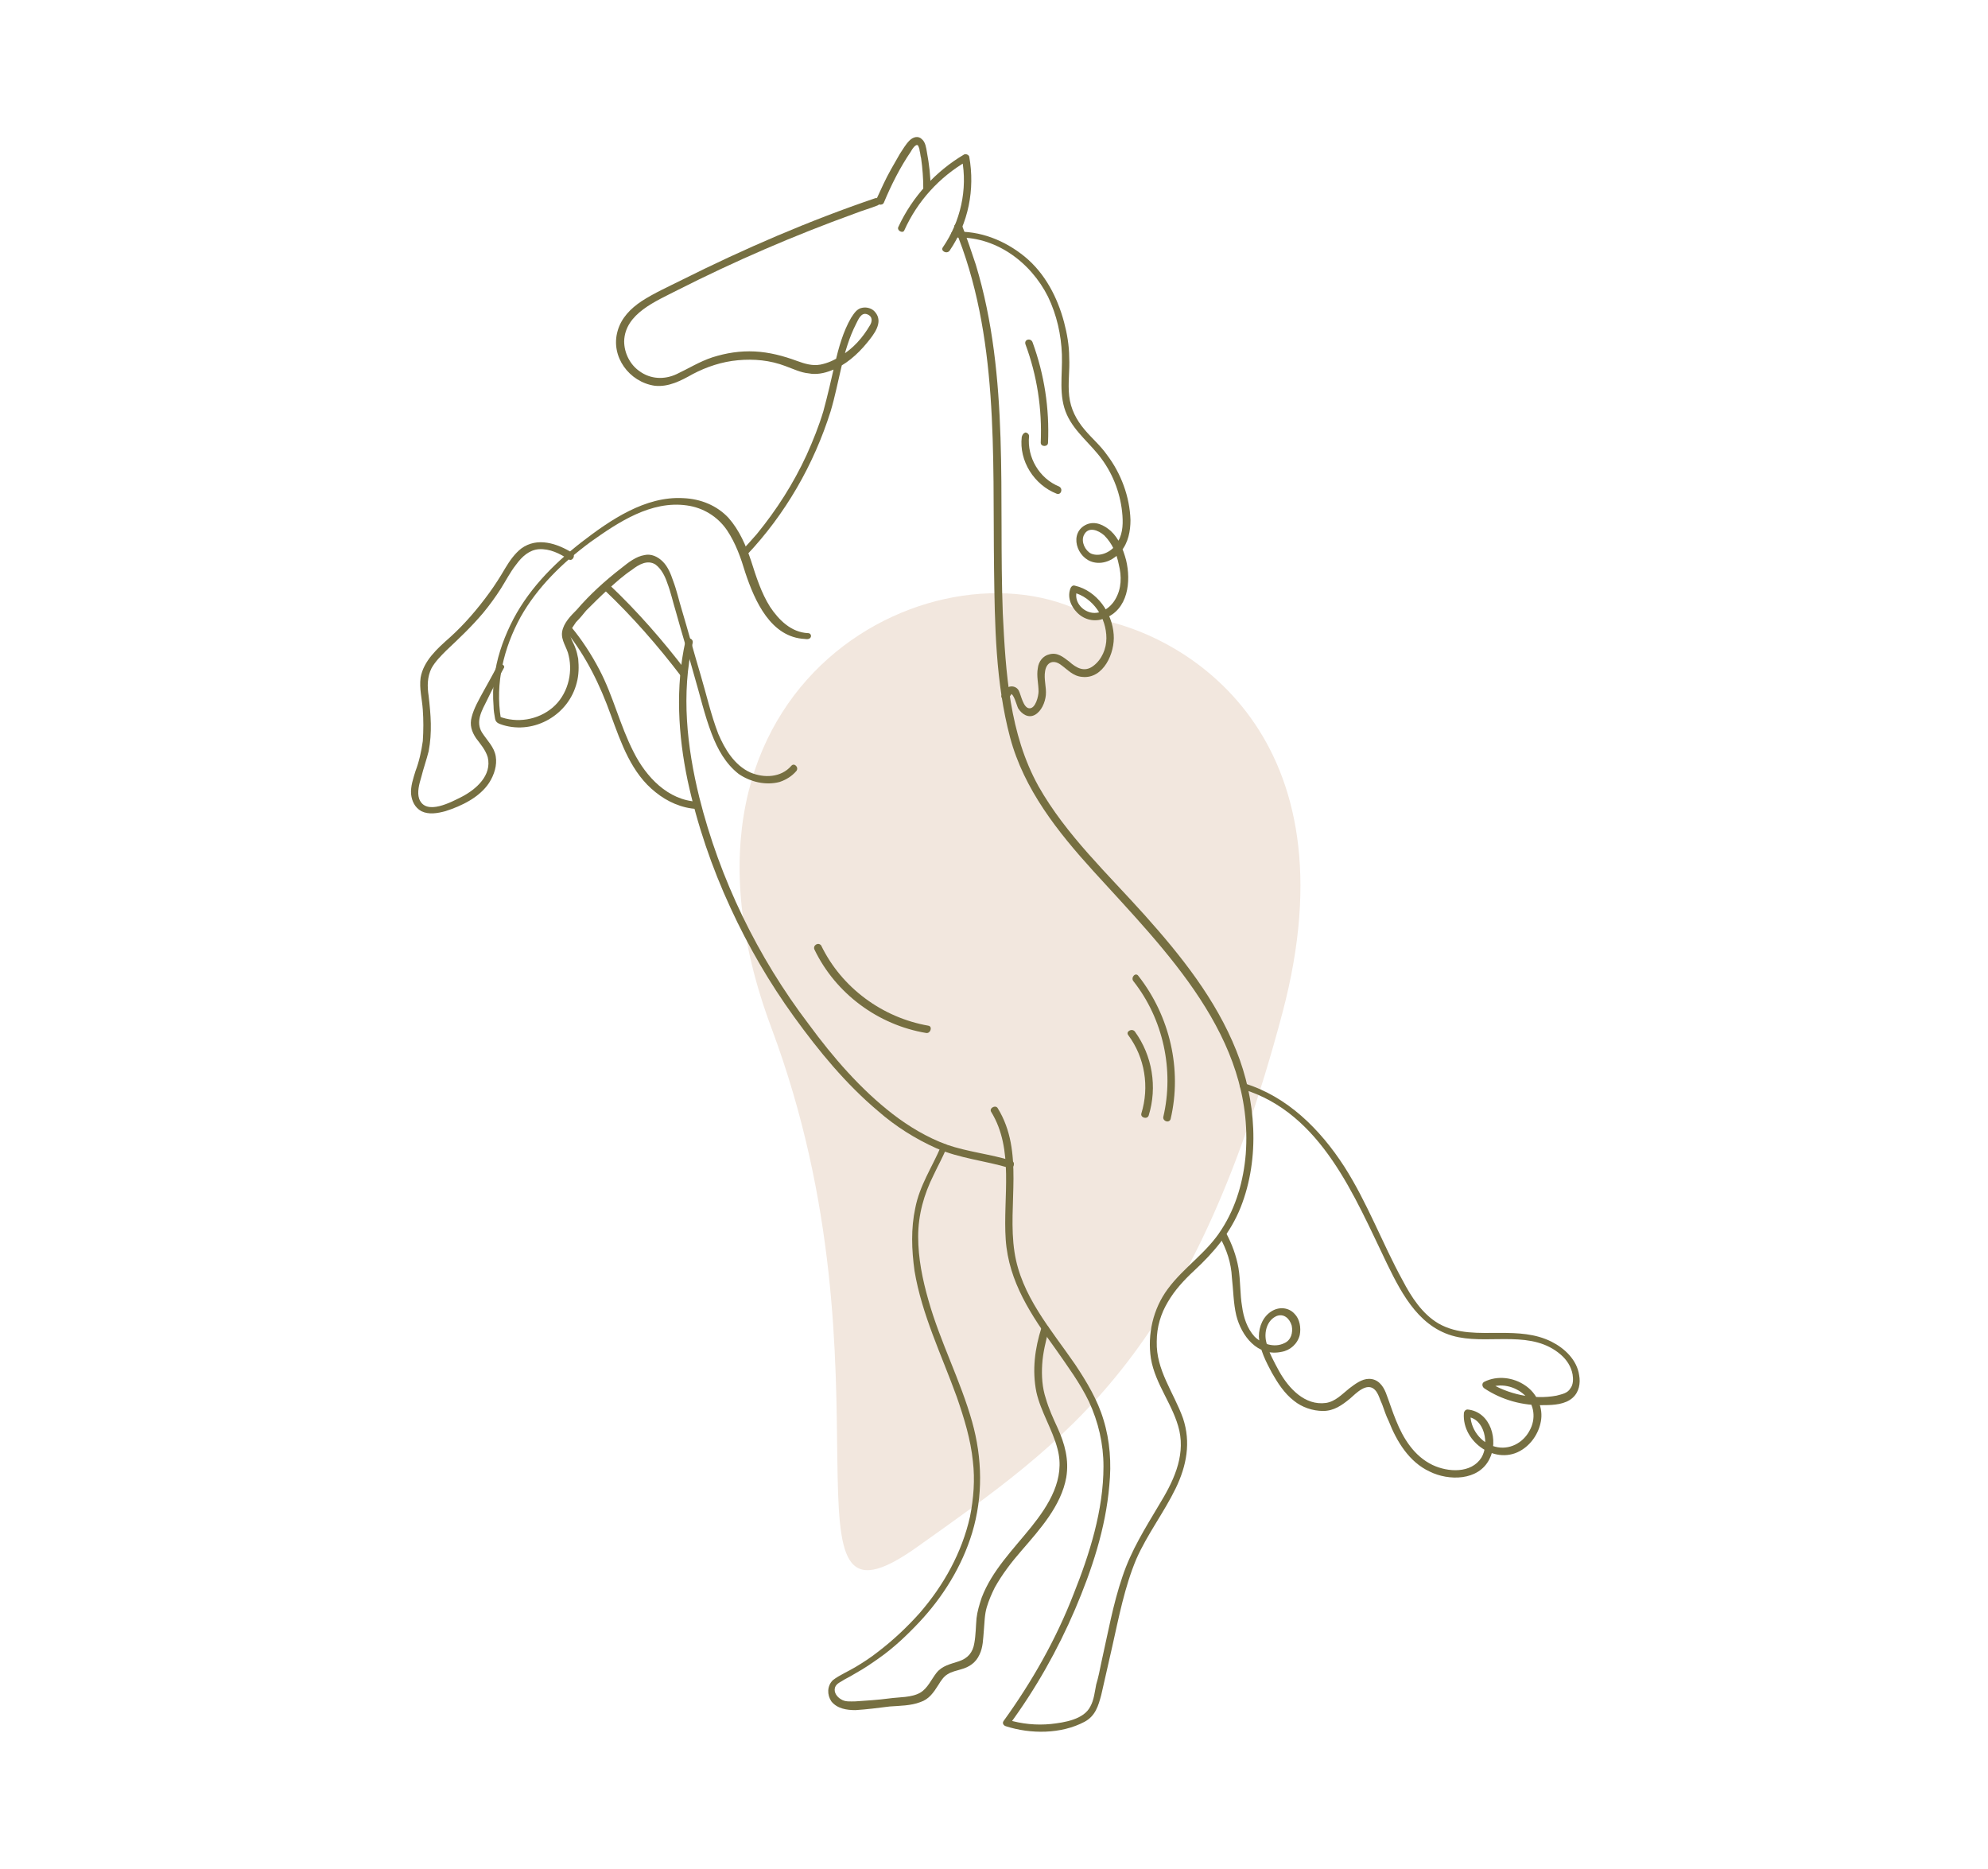 <?xml version="1.0" encoding="UTF-8"?> <svg xmlns="http://www.w3.org/2000/svg" width="682" height="641" viewBox="0 0 682 641" fill="none"><path d="M439.951 347.414C465.102 252.567 407.41 217.699 375.421 212.121C324.557 181.665 219.738 232.416 264.653 352.618C309.568 472.821 263.366 567.084 314.587 530.657C365.808 494.23 408.513 465.973 439.951 347.414Z" fill="#F2E7DE"></path><path d="M235.146 219.92C231.642 235.688 232.643 252.207 235.897 267.724C239.151 282.741 244.156 297.508 250.664 311.524C256.67 324.539 263.929 337.053 272.438 348.817C280.948 360.58 290.208 371.843 301.221 381.103C307.228 386.359 313.985 390.614 321.244 393.868C329.253 397.372 338.013 398.122 346.272 400.625C347.774 401.126 348.525 398.623 347.023 398.122C339.765 395.87 332.006 395.119 324.748 392.616C317.99 390.113 311.733 386.359 306.227 382.104C295.214 373.595 285.703 362.582 277.444 351.319C259.924 328.293 246.909 301.513 239.901 273.481C235.646 256.211 233.644 237.941 237.649 220.421C237.899 218.919 235.396 218.168 235.146 219.92Z" fill="#766F41"></path><path d="M256.17 190.386C269.435 176.37 279.196 159.351 284.953 141.08C287.956 131.069 288.957 120.307 293.712 111.046C294.463 109.545 295.464 107.042 297.467 107.793C299.469 108.543 299.219 110.295 298.468 111.547C295.965 115.802 292.711 119.556 288.457 122.059C286.204 123.561 283.951 124.562 281.449 125.062C278.696 125.563 276.193 124.812 273.44 123.811C268.684 122.059 263.929 120.807 258.923 120.557C253.917 120.307 249.162 121.058 244.407 122.559C239.902 124.061 236.397 126.314 232.143 128.316C227.888 130.318 223.133 130.068 219.378 127.315C216.125 125.062 214.122 121.058 214.122 117.053C214.372 107.542 225.135 103.288 232.393 99.533C252.165 89.522 272.438 80.762 293.212 73.253C295.715 72.252 298.468 71.501 300.971 70.5C302.472 70 301.722 67.497 300.22 67.998C277.444 75.756 255.419 85.267 233.895 96.029C229.39 98.282 224.384 100.534 220.129 103.288C216.375 105.79 213.121 109.044 211.87 113.549C209.367 122.309 215.874 131.069 224.634 132.32C229.39 132.821 233.644 130.568 237.649 128.316C242.404 125.813 247.66 124.061 253.167 123.561C258.673 123.06 264.179 123.56 269.435 125.563C272.188 126.564 274.691 127.815 277.444 128.066C279.947 128.566 282.7 128.066 285.203 127.064C289.958 125.312 294.213 121.558 297.467 117.554C299.719 114.801 303.223 110.546 300.22 107.042C299.219 105.79 297.467 105.29 295.965 105.54C293.963 105.79 292.962 107.542 291.961 109.044C289.207 113.799 287.706 119.306 286.454 124.562C285.203 130.068 283.951 135.574 282.45 141.08C280.948 146.086 278.946 151.092 276.693 156.097C272.188 165.858 266.432 174.869 259.674 183.128C257.922 185.13 256.17 187.133 254.418 188.885C253.167 189.635 255.169 191.387 256.17 190.386Z" fill="#766F41"></path><path d="M327.5 78.26C342.768 115.052 340.515 155.848 341.016 194.892C341.266 214.164 341.516 234.187 346.522 252.958C351.277 270.728 362.79 285.245 375.054 298.76C399.832 326.041 430.367 355.825 427.364 395.87C426.613 404.88 424.11 413.891 419.104 421.649C414.099 429.659 406.089 434.664 400.583 442.173C395.577 448.93 393.575 457.69 394.827 465.95C396.328 474.96 402.586 481.968 404.588 490.728C406.59 499.988 402.335 508.498 397.58 516.257C392.824 524.266 388.069 531.774 385.066 540.785C381.812 550.295 380.06 560.307 377.807 570.318C377.307 572.821 376.806 575.324 376.055 577.827C375.555 580.329 375.305 583.083 374.053 585.335C371.801 589.84 365.043 590.841 360.538 591.342C355.532 591.843 350.526 591.342 345.521 589.84C345.771 590.341 346.021 591.092 346.272 591.592C355.282 579.328 362.79 566.063 368.797 552.047C374.554 538.532 379.309 524.266 380.56 509.499C381.311 501.991 380.811 494.232 378.558 486.974C376.556 480.216 372.802 473.959 368.797 467.952C360.538 455.938 350.276 444.425 348.024 429.408C345.521 413.14 351.528 395.119 342.267 380.102C341.516 378.851 339.264 380.102 340.014 381.354C348.024 394.368 344.019 410.637 345.02 425.153C346.021 439.67 353.78 451.183 362.29 462.946C366.294 468.703 370.549 474.459 373.553 480.716C376.806 487.724 378.558 495.233 378.558 502.992C378.558 518.009 373.803 533.026 368.297 546.791C362.29 562.309 354.03 576.826 344.269 590.341C343.769 591.092 344.269 591.842 345.02 592.093C353.53 594.846 364.042 594.846 372.051 590.591C375.805 588.589 376.806 585.085 377.807 581.331C379.059 575.824 380.31 570.318 381.562 564.812C383.814 554.8 385.816 544.289 389.821 534.778C393.575 526.268 399.332 518.76 403.336 510.5C407.091 502.741 408.592 494.732 405.839 486.473C402.586 477.463 396.579 469.954 396.829 460.193C396.829 449.932 402.586 442.423 409.593 435.916C416.351 429.659 422.108 422.901 425.612 414.141C432.369 397.122 430.868 377.099 424.11 360.33C417.102 342.81 405.339 328.043 392.824 314.027C380.06 299.761 365.794 286.496 356.283 269.727C346.272 251.707 345.02 230.683 344.019 210.41C342.517 170.615 346.522 129.568 334.759 90.774C333.257 86.269 331.755 81.764 330.003 77.259C329.252 76.007 326.749 76.758 327.5 78.26Z" fill="#766F41"></path><path d="M310.231 79.01C314.736 68.999 322.244 60.739 331.755 55.233C331.254 54.983 330.504 54.733 330.003 54.482C332.005 64.994 329.503 76.007 323.496 84.767C322.495 86.018 324.747 87.269 325.748 86.018C332.256 76.507 334.508 64.994 332.506 53.731C332.256 52.981 331.255 52.73 330.754 52.981C320.993 58.737 312.984 67.497 308.228 77.759C307.478 79.01 309.73 80.261 310.231 79.01Z" fill="#766F41"></path><path d="M303.223 69.5C305.726 63.493 308.729 57.486 312.483 51.98C312.734 51.479 314.235 48.976 314.986 49.977C315.236 50.478 315.487 51.229 315.487 51.729C315.737 52.48 315.737 53.481 315.987 54.232C316.488 57.736 316.738 61.24 316.738 64.494C316.738 65.996 319.241 65.996 319.241 64.494C319.241 60.239 318.74 56.234 317.99 52.23C317.739 50.728 317.489 48.726 316.238 47.725C314.986 46.473 313.234 46.974 311.983 48.225C310.731 49.477 309.73 51.229 308.729 52.73C307.728 54.483 306.727 56.234 305.726 57.986C303.723 61.49 302.222 64.995 300.47 68.749C300.219 70.25 302.722 70.751 303.223 69.5Z" fill="#766F41"></path><path d="M277.193 217.168C271.437 216.917 267.182 212.662 264.179 208.157C261.175 203.402 259.423 197.896 257.671 192.389C255.919 187.134 253.667 181.877 249.912 177.623C245.908 173.368 240.402 171.115 234.395 170.865C221.38 170.114 209.367 178.374 199.605 185.882C189.594 193.641 180.584 202.901 175.078 214.414C172.325 220.171 170.322 226.178 169.571 232.435C169.071 235.689 169.071 238.942 169.321 242.196C169.321 243.698 169.571 244.949 169.822 246.451C170.072 247.952 171.073 248.203 172.575 248.703C183.337 251.957 195.1 245.199 197.853 234.187C198.604 231.434 198.604 228.681 198.354 225.928C198.104 224.676 197.853 223.425 197.353 222.173C196.852 220.672 195.601 218.92 195.601 217.418C195.601 215.916 196.852 214.665 197.603 213.413C198.855 212.162 200.106 210.66 201.107 209.409C203.61 206.906 206.113 204.403 208.616 202.151C211.369 199.648 213.872 197.395 216.875 195.393C219.128 193.641 222.131 191.889 224.884 193.641C226.886 195.143 228.138 197.645 228.889 199.898C230.14 203.152 230.891 206.656 231.892 209.909C233.894 217.168 236.147 224.426 238.149 231.684C240.152 238.442 241.653 245.199 244.156 251.707C246.158 256.963 248.911 261.968 253.416 265.472C257.421 268.225 262.677 269.477 267.432 268.225C269.685 267.475 271.687 266.223 273.189 264.471C274.19 263.22 272.438 261.468 271.437 262.719C267.933 266.724 262.176 266.974 257.421 264.972C251.915 262.469 248.661 256.963 246.409 251.707C243.906 245.199 242.404 238.442 240.402 231.684C238.149 224.175 236.147 216.667 233.894 209.158C232.893 205.905 232.142 202.401 230.891 199.147C230.14 196.895 229.139 194.392 227.387 192.64C225.635 190.888 223.382 189.887 221.13 190.387C218.126 190.888 215.624 192.89 213.121 194.892C207.615 199.147 202.359 203.902 197.853 209.158C195.851 211.161 193.348 213.664 192.848 216.667C192.347 219.67 194.6 222.173 195.1 224.926C196.602 231.183 194.6 238.442 189.594 242.696C184.588 246.951 177.33 248.203 171.073 245.7C171.323 245.95 171.574 246.2 171.824 246.451C169.822 234.437 172.825 222.173 178.582 211.661C184.338 201.4 193.098 192.89 202.609 185.882C212.12 179.124 223.382 171.616 235.646 173.368C241.153 174.119 246.158 177.122 249.412 181.878C252.415 186.383 254.167 191.388 255.669 196.394C258.923 206.155 264.429 218.669 276.192 219.17C278.695 219.67 278.695 217.168 277.193 217.168Z" fill="#766F41"></path><path d="M194.099 216.416C201.107 225.176 205.863 234.937 209.617 245.449C213.121 254.96 216.625 265.222 224.884 271.729C228.889 274.983 233.894 277.235 239.15 277.486C240.652 277.486 240.652 274.983 239.15 274.983C229.139 274.482 221.63 266.473 217.376 257.964C212.62 248.703 210.368 238.692 205.612 229.681C202.859 224.426 199.605 219.42 195.851 214.915C194.85 213.413 193.098 215.165 194.099 216.416Z" fill="#766F41"></path><path d="M235.396 230.182C227.387 219.67 218.627 209.658 209.117 200.648C207.865 199.647 206.113 201.399 207.365 202.4C216.875 211.41 225.635 221.422 233.644 231.934C234.646 233.185 236.398 231.433 235.396 230.182Z" fill="#766F41"></path><path d="M170.573 228.429C169.071 231.433 167.319 234.436 165.817 237.189C164.316 239.943 162.564 242.946 161.813 245.949C161.062 248.702 161.813 250.955 163.315 253.208C164.816 255.21 166.568 257.212 167.319 259.715C168.821 265.972 163.314 270.727 158.559 273.23C155.055 274.982 146.045 279.988 143.792 273.981C143.042 271.729 143.792 268.975 144.543 266.473C145.294 263.469 146.295 260.716 147.046 257.713C148.297 251.205 147.797 245.198 147.046 238.691C146.546 235.437 146.546 232.184 148.047 229.18C149.299 226.928 151.301 224.925 153.053 223.173C157.558 218.919 161.813 214.914 165.817 210.159C168.07 207.406 170.072 204.652 171.824 201.899C173.576 199.146 175.078 196.143 177.08 193.64C179.082 190.887 181.585 188.634 184.839 188.384C188.593 188.134 192.097 189.886 195.101 191.888C196.352 192.639 197.603 190.637 196.352 189.635C191.096 186.382 184.338 184.129 178.832 188.134C176.58 189.886 174.828 192.389 173.326 194.891C171.574 197.895 169.822 200.648 167.82 203.401C163.815 208.907 159.31 214.163 154.304 218.668C150.05 222.423 145.294 226.677 144.293 232.434C143.792 236.188 144.794 239.692 145.044 243.446C145.294 246.95 145.294 250.454 145.044 254.209C144.543 257.713 143.792 261.217 142.541 264.47C141.79 266.973 140.789 269.726 141.039 272.479C141.289 274.732 142.291 276.985 144.543 278.236C147.046 279.487 150.049 278.987 152.803 278.236C158.309 276.484 164.566 273.481 167.82 268.475C169.572 265.722 170.573 262.468 170.072 259.465C169.572 256.211 167.069 253.958 165.317 251.205C163.064 247.451 165.317 243.697 167.069 240.193C168.821 236.439 170.823 232.935 172.825 229.18C173.576 228.179 171.324 226.928 170.573 228.429Z" fill="#766F41"></path><path d="M327.5 81.514C341.266 80.763 353.53 89.773 359.537 101.787C362.54 108.044 364.042 114.802 364.292 121.559C364.543 128.567 363.041 135.825 366.044 142.333C368.797 148.34 374.304 152.344 378.058 157.6C382.062 163.106 384.565 169.864 385.066 176.872C385.316 180.376 385.066 183.88 382.813 186.883C381.061 189.386 377.307 191.138 374.304 189.887C372.301 188.886 370.8 185.882 371.801 183.63C373.302 180.376 376.806 181.878 378.809 183.63C381.562 186.383 383.064 189.887 383.814 193.641C384.816 197.646 384.816 201.9 382.563 205.655C380.811 208.658 377.057 211.161 373.553 209.909C370.549 208.908 368.297 205.655 369.548 202.401C369.048 202.651 368.547 202.901 368.047 203.152C375.054 204.904 379.56 211.912 379.56 218.92C379.56 222.424 378.058 226.178 375.054 228.43C372.051 230.683 369.298 229.181 366.795 226.929C364.793 225.427 362.791 223.675 360.037 224.426C357.785 224.926 356.283 226.929 356.033 229.181C355.532 231.934 356.283 234.437 356.283 237.19C356.283 238.692 355.282 243.197 353.029 242.947C351.027 242.697 350.276 238.442 349.526 236.94C349.025 235.939 348.024 235.438 347.023 235.438C345.271 235.438 344.77 236.94 343.769 238.191C342.768 239.443 345.02 240.694 346.022 239.443C346.522 238.692 347.023 238.192 347.273 237.441C347.023 237.691 346.772 237.941 346.522 237.941C347.774 237.691 348.775 241.946 349.275 242.947C350.527 244.949 352.779 246.451 355.032 245.199C357.284 243.948 358.536 240.945 358.786 238.442C359.036 235.689 358.035 232.936 358.536 230.182C359.036 227.179 361.289 226.178 363.792 227.93C366.294 229.682 368.046 231.934 371.3 232.185C378.558 232.936 382.563 223.925 382.063 217.668C381.562 210.16 376.306 202.651 368.797 200.899C368.046 200.649 367.546 201.149 367.296 201.65C366.044 204.653 367.296 207.907 369.548 210.16C372.051 212.663 375.555 213.413 378.809 212.162C387.068 209.159 388.069 199.397 386.317 192.139C385.316 188.385 383.814 184.631 381.061 182.128C378.809 180.126 375.805 178.624 372.802 179.875C366.545 182.628 369.298 191.639 375.305 192.89C378.809 193.641 382.313 191.889 384.565 189.136C387.068 186.132 387.819 182.128 387.819 178.374C387.569 170.365 384.565 162.355 379.81 156.098C377.557 152.845 374.554 150.342 372.051 147.338C369.298 144.085 367.296 140.33 366.795 135.825C366.295 131.32 367.045 127.065 366.795 122.56C366.795 118.556 366.044 114.301 365.043 110.547C362.791 102.037 358.536 93.778 351.528 88.021C344.77 82.515 336.26 79.011 327.25 79.511C325.999 79.011 325.999 81.514 327.5 81.514Z" fill="#766F41"></path><path d="M351.778 118.054C355.783 128.816 357.535 140.329 357.034 151.842C357.034 153.344 359.537 153.344 359.537 151.842C360.038 140.079 358.286 128.566 354.281 117.554C353.78 115.802 351.278 116.302 351.778 118.054Z" fill="#766F41"></path><path d="M350.527 149.841C349.526 158.1 354.782 166.36 362.541 169.363C364.042 169.864 364.793 167.611 363.291 166.86C356.534 164.107 352.279 156.849 353.03 149.591C353.03 148.84 352.279 148.339 351.778 148.339C351.027 148.59 350.777 149.09 350.527 149.841Z" fill="#766F41"></path><path d="M426.363 373.595C453.394 381.855 464.657 410.387 475.92 433.663C481.176 444.426 487.433 456.189 500.447 458.692C511.96 460.944 525.726 456.189 535.487 464.699C537.489 466.451 538.991 468.703 539.492 471.456C539.742 472.958 539.742 474.96 538.741 476.212C537.74 477.964 535.737 478.214 533.985 478.715C525.976 480.216 517.216 478.214 510.459 473.959C510.459 474.71 510.459 475.461 510.459 476.212C514.714 474.209 519.719 475.461 522.973 478.464C526.477 481.718 526.977 486.724 524.725 490.728C522.472 494.983 517.717 497.486 512.962 496.234C507.956 494.983 504.202 489.977 504.452 484.721C503.951 485.222 503.701 485.472 503.2 485.973C509.458 486.473 510.959 495.484 508.206 499.989C504.702 505.495 496.693 504.994 491.437 502.492C485.18 499.488 481.426 493.481 478.923 487.224C477.671 484.221 476.67 480.967 475.419 477.713C474.418 475.211 472.666 472.958 469.662 472.958C467.16 472.958 464.907 474.71 462.905 476.212C460.402 478.214 458.149 480.717 454.896 481.217C447.637 482.219 442.131 476.212 438.877 470.455C437.125 467.201 435.123 463.698 434.372 460.194C433.621 456.94 434.623 452.935 437.876 451.434C440.379 450.433 442.381 452.184 443.132 454.687C443.633 457.19 442.882 459.693 440.629 460.694C437.125 462.446 432.871 460.944 430.368 458.442C427.865 455.688 426.614 451.934 426.113 448.18C425.362 443.925 425.612 439.42 424.862 434.915C424.111 430.66 422.609 426.655 420.607 422.901C419.856 421.4 417.603 422.651 418.354 424.153C420.857 428.658 422.359 433.163 422.609 438.169C423.11 442.423 423.11 446.929 424.111 451.183C425.863 458.191 431.369 465.45 439.628 463.698C442.632 463.197 445.135 460.944 445.885 457.941C446.386 455.438 445.885 452.435 444.133 450.683C442.131 448.43 438.877 448.18 436.375 449.682C433.371 451.434 431.869 454.938 431.869 458.442C432.12 462.947 434.372 467.201 436.375 470.956C438.377 474.46 440.629 477.964 443.883 480.467C446.636 482.719 450.39 483.971 453.894 483.971C457.649 483.971 460.402 481.968 463.155 479.716C465.157 477.964 468.912 473.959 471.665 476.712C472.916 477.964 473.417 480.216 474.168 481.718C474.918 483.72 475.419 485.472 476.42 487.475C479.173 494.482 483.428 501.49 490.436 504.744C496.943 507.998 507.205 507.998 510.959 500.489C514.213 494.232 511.46 484.221 503.451 483.47C502.7 483.47 502.199 484.221 502.199 484.721C501.449 494.733 513.462 502.992 522.222 497.236C525.726 494.983 528.229 490.978 528.729 486.724C529.23 482.218 526.977 477.713 523.223 475.211C519.219 472.457 513.712 471.707 509.207 473.959C508.206 474.46 508.456 475.711 509.207 476.212C515.214 480.216 522.472 482.219 529.731 481.968C532.984 481.968 536.989 481.718 539.492 479.465C541.744 477.463 542.245 474.46 541.744 471.707C540.993 466.451 536.739 462.446 532.233 460.194C526.727 457.44 520.72 457.19 514.714 457.19C507.455 457.19 499.947 457.691 493.439 453.936C487.933 450.683 484.179 444.926 481.175 439.17C474.168 426.405 469.162 412.64 461.153 400.125C452.893 387.361 441.631 376.098 426.864 371.593C425.362 370.592 424.611 373.095 426.363 373.595Z" fill="#766F41"></path><path d="M322.745 393.367C319.742 400.374 315.487 406.632 313.985 414.39C312.484 421.398 312.734 428.657 313.735 435.915C316.238 450.932 322.996 464.697 328.252 479.214C330.754 486.472 333.007 493.73 333.758 501.239C334.509 507.496 334.008 514.003 332.757 520.26C330.004 532.524 323.746 543.787 315.487 553.298C311.232 558.053 306.477 562.558 301.221 566.563C298.718 568.565 295.965 570.317 293.462 571.819C290.959 573.321 287.956 574.572 285.703 576.324C283.701 578.326 283.701 581.33 285.203 583.582C287.205 586.085 290.459 586.586 293.462 586.586C297.467 586.335 301.221 585.835 305.225 585.334C308.729 585.084 312.484 585.084 315.737 583.833C318.741 582.831 320.243 580.579 321.995 577.826C322.745 576.574 323.746 575.073 324.998 574.322C326.5 573.321 328.252 573.07 329.753 572.57C332.506 571.819 334.759 570.317 336.01 567.564C337.262 565.061 337.262 562.058 337.512 559.305C337.762 556.552 337.762 553.799 338.513 551.296C339.264 548.793 340.265 546.54 341.266 544.538C343.769 540.033 347.023 535.778 350.527 531.773C356.784 524.515 364.042 516.506 365.794 506.745C366.795 500.738 365.294 495.232 362.791 489.726C361.289 486.472 359.787 483.218 358.786 479.714C357.535 475.96 357.284 471.956 357.535 467.951C357.785 463.947 358.786 459.942 359.787 456.188C360.288 454.686 357.785 453.935 357.284 455.437C355.032 462.445 354.031 469.953 355.532 477.462C357.034 484.22 361.039 490.226 362.791 496.984C365.544 507.246 359.787 516.256 353.78 523.764C347.523 531.523 340.265 538.781 336.761 548.042C336.01 550.295 335.259 552.797 335.009 555.05C334.759 557.803 334.759 560.806 334.258 563.56C333.758 566.813 332.006 568.816 329.002 569.817C325.999 570.818 323.246 571.318 321.244 573.821C319.492 576.074 318.24 579.077 315.737 580.579C312.734 582.331 308.479 582.081 304.975 582.581C301.221 583.082 297.216 583.332 293.462 583.582C291.71 583.582 289.958 583.833 288.456 582.831C287.205 582.081 285.954 580.579 286.454 578.827C286.955 577.325 288.707 576.825 289.708 576.074C291.21 575.323 292.461 574.572 293.712 573.821C296.465 572.32 298.968 570.568 301.471 568.816C306.477 565.312 310.982 561.057 315.237 556.552C323.496 547.792 330.004 537.28 333.508 525.767C337.262 513.253 337.011 500.238 333.508 487.724C329.503 473.457 322.495 460.192 318.49 445.926C316.488 438.918 314.986 431.66 314.986 424.151C314.986 416.643 316.989 409.635 320.242 403.128C321.744 399.874 323.496 396.871 324.748 393.617C325.749 392.365 323.246 391.865 322.745 393.367Z" fill="#766F41"></path><path d="M388.821 336.552C399.083 349.567 402.837 367.087 399.083 383.105C398.832 384.607 401.085 385.358 401.585 383.856C405.59 366.837 401.335 348.566 390.573 334.8C389.572 333.299 387.82 335.301 388.821 336.552Z" fill="#766F41"></path><path d="M387.068 355.073C392.825 362.832 394.326 372.844 391.573 381.854C391.073 383.356 393.576 384.106 394.076 382.605C397.08 372.844 395.327 362.081 389.321 353.822C388.32 352.571 386.067 353.822 387.068 355.073Z" fill="#766F41"></path><path d="M279.446 325.79C286.705 340.807 301.221 351.57 317.74 354.323C319.242 354.573 319.992 352.07 318.491 351.82C302.723 349.067 288.707 338.805 281.699 324.289C280.698 323.037 278.696 324.289 279.446 325.79Z" fill="#766F41"></path></svg> 